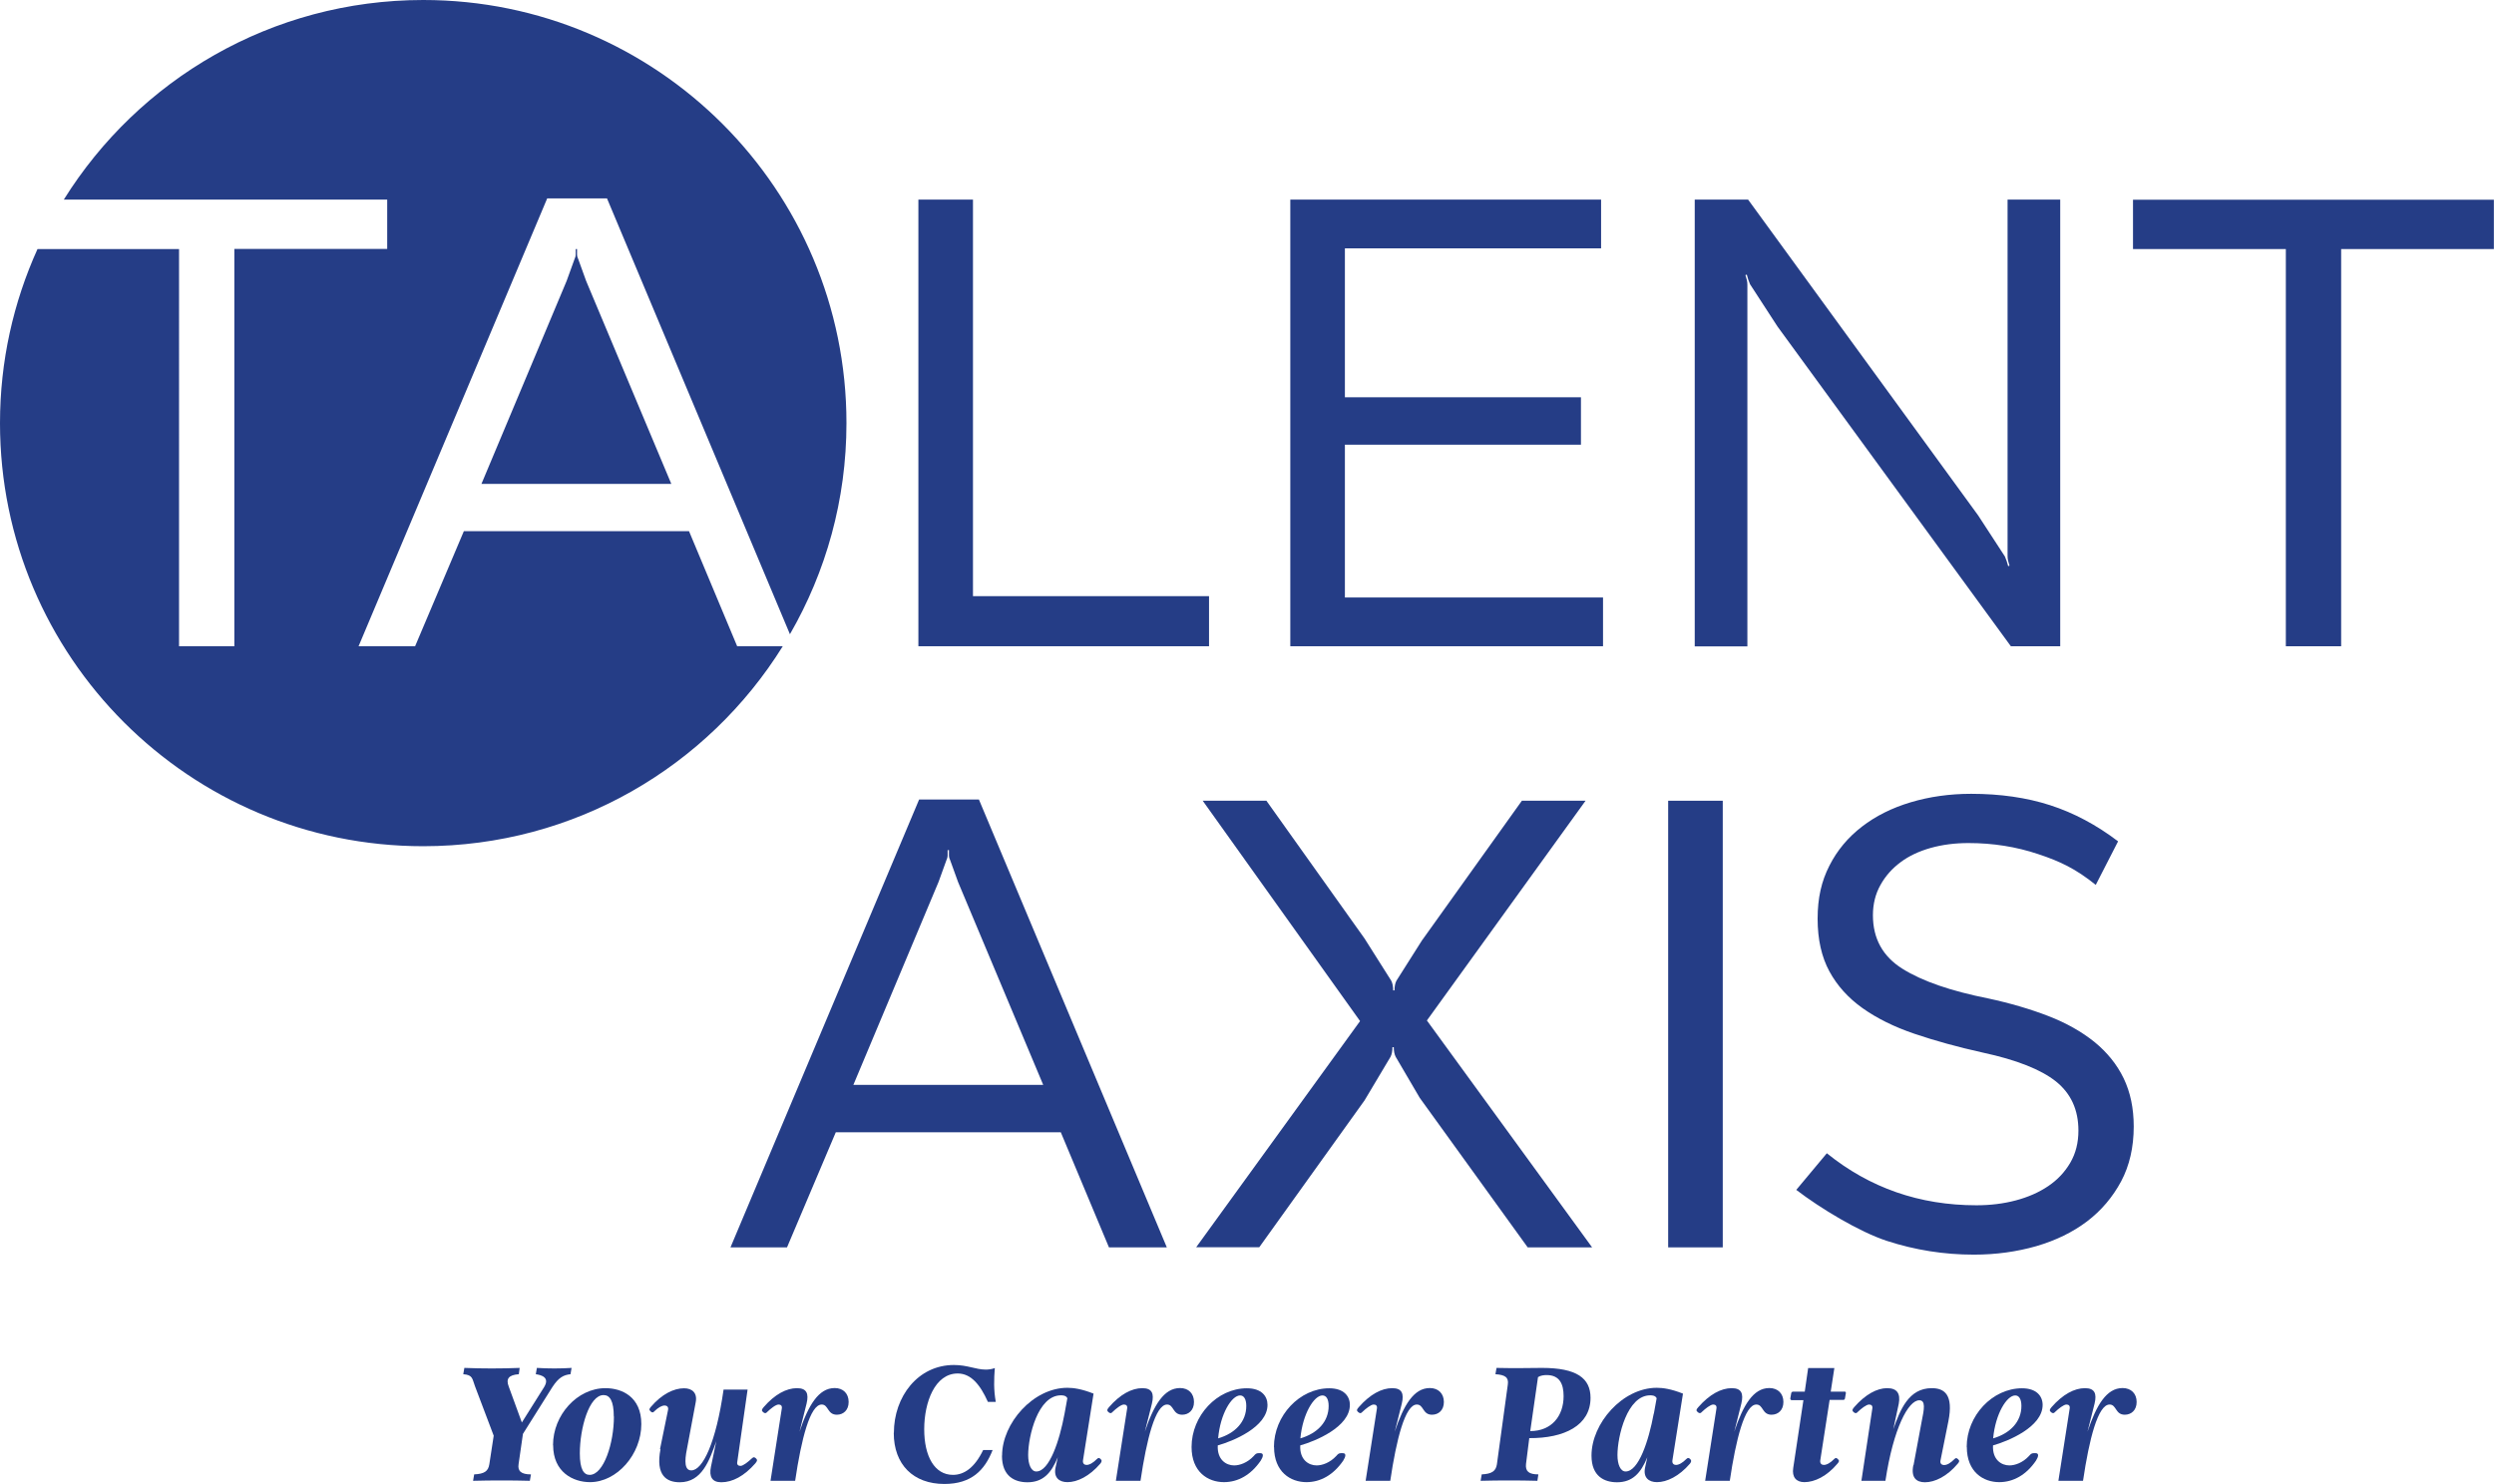 <?xml version="1.0" encoding="UTF-8"?>
<svg xmlns="http://www.w3.org/2000/svg" id="Capa_2" data-name="Capa 2" viewBox="0 0 205.6 122.36">
  <defs>
    <style>
      .cls-1 {
        fill: #253d86;
      }
    </style>
  </defs>
  <g id="Layer_1" data-name="Layer 1">
    <g>
      <path class="cls-1" d="M75.71,53.29V16.46h4.5V49.16h19.46v4.13h-23.96Z"></path>
      <path class="cls-1" d="M106.37,53.29V16.46h25.62v4.02h-21.12v12.28h19.46v3.91h-19.46v12.6h21.28v4.02h-25.78Z"></path>
      <path class="cls-1" d="M165.5,16.46h4.34V53.29h-4.07l-19.24-26.37-2.26-3.48c-.11-.25-.2-.52-.27-.8l-.11,.05c.04,.11,.07,.23,.11,.38,.04,.14,.05,.29,.05,.43v29.8h-4.34V16.46h4.4l18.97,26.05,2.2,3.38c.11,.25,.2,.52,.27,.8l.11-.05c-.04-.11-.07-.23-.11-.38-.04-.14-.05-.29-.05-.43V16.46Z"></path>
      <path class="cls-1" d="M193,20.54V53.29h-4.56V20.54h-12.6v-4.07h29.75v4.07h-12.6Z"></path>
      <path class="cls-1" d="M96.19,102.86h-4.77l-3.97-9.49h-18.55l-4.02,9.49h-4.66l15.55-36.93h4.93l15.49,36.93Zm-18.82-30.13l-7.02,16.73h15.65l-7.02-16.73-.64-1.77c-.07-.14-.11-.29-.11-.43v-.43h-.11v.43c0,.14-.04,.29-.11,.43l-.64,1.77Z"></path>
      <path class="cls-1" d="M117.26,77.5l8.2-11.47h5.25l-13.08,18.12,13.62,18.71h-5.31l-8.9-12.33-1.98-3.38c-.11-.21-.16-.48-.16-.8h-.11c0,.32-.05,.59-.16,.8l-2.14,3.59-8.68,12.11h-5.2l13.51-18.65-12.97-18.17h5.25l8.09,11.36,2.2,3.48c.11,.21,.16,.48,.16,.8h.11c0-.32,.05-.59,.16-.8l2.14-3.38Z"></path>
      <path class="cls-1" d="M137.52,102.86v-36.83h4.5v36.83h-4.5Z"></path>
      <path class="cls-1" d="M172.77,72.97c-1.64-1.32-2.93-1.94-4.75-2.54-1.82-.61-3.73-.91-5.74-.91-1.11,0-2.14,.13-3.11,.4-.96,.27-1.8,.66-2.49,1.18-.7,.52-1.25,1.14-1.66,1.88-.41,.73-.62,1.56-.62,2.49,0,1.93,.81,3.4,2.44,4.42,1.63,1.02,3.98,1.83,7.05,2.44,1.82,.39,3.48,.88,4.96,1.45,1.48,.57,2.75,1.29,3.81,2.14,1.05,.86,1.86,1.86,2.41,3,.55,1.14,.83,2.47,.83,3.97,0,1.72-.35,3.23-1.04,4.53-.7,1.3-1.63,2.4-2.81,3.3-1.18,.89-2.57,1.57-4.18,2.04-1.61,.46-3.32,.7-5.15,.7-2.47,0-4.85-.38-7.16-1.13-2.3-.75-5.52-2.71-7.48-4.21l2.52-3.02c3.54,2.86,7.65,4.29,12.33,4.29,1.14,0,2.22-.13,3.24-.4,1.02-.27,1.91-.66,2.68-1.18,.77-.52,1.37-1.16,1.82-1.93,.45-.77,.67-1.65,.67-2.65,0-1.72-.62-3.06-1.85-4.05-1.23-.98-3.24-1.78-6.03-2.38-2.07-.46-3.95-.98-5.63-1.55-1.68-.57-3.11-1.28-4.29-2.12-1.18-.84-2.09-1.85-2.73-3.03-.64-1.18-.97-2.63-.97-4.34s.32-3.1,.97-4.37c.64-1.27,1.54-2.34,2.68-3.22,1.14-.88,2.48-1.55,4.02-2.01,1.54-.46,3.2-.7,4.99-.7,2.39,0,4.56,.31,6.51,.94,1.95,.63,3.81,1.62,5.6,2.98"></path>
      <g>
        <path class="cls-1" d="M47.68,21.4c-.07-.14-.11-.29-.11-.43v-.43h-.11v.43c0,.14-.04,.29-.11,.43l-.64,1.77-7.02,16.73h15.65l-7.02-16.73-.64-1.77Z"></path>
        <path class="cls-1" d="M56.79,43.8h-18.55l-4.02,9.49h-4.66l15.55-36.93h4.93l15.08,35.94c2.96-5.13,4.66-11.07,4.66-17.41C69.78,15.62,54.16,0,34.89,0,22.39,0,11.42,6.58,5.26,16.46H31.92v4.07h-12.6V53.29h-4.56V20.54H3.09c-1.98,4.38-3.09,9.23-3.09,14.35,0,19.27,15.62,34.89,34.89,34.89,12.51,0,23.48-6.59,29.64-16.49h-3.76l-3.97-9.49Z"></path>
      </g>
      <g>
        <path class="cls-1" d="M44.26,112.8c.96,.06,1.93,.06,2.86,0l-.09,.52c-.57,.06-.98,.27-1.5,1.07l-2.42,3.85-.36,2.5c-.09,.58,.23,.84,1.02,.84l-.09,.53c-1.5-.04-3.16-.04-4.68,0l.09-.53c.83-.04,1.16-.25,1.25-.84l.36-2.35-1.54-4.07c-.24-.63-.17-.94-.97-1l.09-.52c1.48,.06,3.03,.06,4.56,0l-.07,.52c-.84,.06-1.08,.38-.83,1.02l1.08,2.96,1.83-2.91c.49-.79-.18-1-.68-1.07l.09-.52Z"></path>
        <path class="cls-1" d="M45.59,119.17c0-2.5,2.01-4.7,4.32-4.7,1.36,0,2.96,.71,2.96,2.96,0,2.5-2.01,4.79-4.23,4.79-1.4,0-3.04-.83-3.04-3.04Zm5.01-2.36c0-1.29-.33-1.77-.84-1.77-1.2,0-1.96,2.74-1.96,4.81,0,1.32,.33,1.77,.81,1.77,1.16,0,2-2.61,2-4.81Z"></path>
        <path class="cls-1" d="M54.41,119.5l.66-3.22c.06-.27-.1-.38-.28-.38-.24,0-.54,.18-.85,.48-.1,.12-.18,.12-.3,.01-.15-.13-.12-.22,.02-.38,.9-1.05,1.89-1.53,2.73-1.53,.67,0,1.12,.38,.96,1.17l-.72,3.84c-.21,1.02-.19,1.76,.36,1.76,.95,0,2.04-2.31,2.66-6.66h1.98l-.85,5.96c-.05,.24,.09,.33,.27,.33,.22,0,.66-.36,.91-.6,.17-.17,.26-.12,.38,0,.1,.11,.1,.18-.07,.39-.92,1.05-1.88,1.56-2.81,1.56-.75,0-1.02-.45-.85-1.28l.44-2.1c-.57,1.59-1.19,3.38-3.01,3.38-1.08,0-2.01-.55-1.59-2.73Z"></path>
        <path class="cls-1" d="M63.52,122.11l.93-5.96c.04-.24-.09-.33-.27-.33-.23,0-.66,.35-.92,.6-.15,.17-.25,.12-.38,0-.1-.11-.1-.18,.08-.39,.91-1.05,1.87-1.56,2.74-1.56,.81,0,.99,.45,.79,1.28l-.58,2.31c.73-2.19,1.58-3.6,2.9-3.6,.71,0,1.15,.46,1.15,1.15s-.45,1.05-.97,1.05c-.8,0-.68-.84-1.25-.84-.96,0-1.68,2.85-2.19,6.29h-2.04Z"></path>
        <path class="cls-1" d="M73.69,118.15c0-2.98,1.98-5.59,4.95-5.59,1.14,0,1.78,.38,2.65,.38,.18,0,.52-.04,.72-.13-.07,.93-.1,1.8,.08,2.79h-.65c-.63-1.4-1.38-2.34-2.49-2.34-1.88,0-2.76,2.37-2.76,4.6s.85,3.76,2.37,3.76c.89,0,1.77-.55,2.49-2.05h.78c-.65,1.67-1.75,2.8-3.98,2.8-2.55,0-4.17-1.59-4.17-4.21Z"></path>
        <path class="cls-1" d="M82.61,120.02c0-2.64,2.55-5.58,5.38-5.58,.5,0,1.17,.09,2.16,.48l-.87,5.5c-.04,.27,.12,.38,.29,.38,.25,0,.55-.18,.85-.48,.12-.12,.19-.12,.31-.01,.13,.13,.1,.22-.02,.38-.9,1.05-1.9,1.53-2.71,1.53-.69,0-1.14-.38-.99-1.17l.19-.88c-.54,1.32-1.23,2.06-2.5,2.06-1.04,0-2.1-.48-2.1-2.19Zm5.15-3.45l.23-1.27c-.11-.24-.41-.24-.53-.24-1.9,0-2.7,3.38-2.7,4.93,0,.78,.25,1.35,.67,1.35,1.08,0,1.91-2.52,2.33-4.77Z"></path>
        <path class="cls-1" d="M91.99,122.11l.93-5.96c.04-.24-.09-.33-.27-.33-.23,0-.66,.35-.92,.6-.15,.17-.25,.12-.38,0-.1-.11-.1-.18,.08-.39,.91-1.05,1.87-1.56,2.74-1.56,.81,0,.99,.45,.79,1.28l-.58,2.31c.73-2.19,1.58-3.6,2.9-3.6,.71,0,1.15,.46,1.15,1.15s-.45,1.05-.97,1.05c-.8,0-.68-.84-1.25-.84-.96,0-1.68,2.85-2.19,6.29h-2.04Z"></path>
        <path class="cls-1" d="M98.23,119.32c0-2.58,2.11-4.84,4.56-4.84,1.22,0,1.7,.66,1.7,1.37,0,1.83-2.87,3-4.1,3.34-.06,1.18,.69,1.65,1.35,1.65,.45,0,1.09-.21,1.62-.78,.13-.15,.2-.23,.39-.23h.15c.3,0,.24,.29,.03,.62-.8,1.16-1.85,1.77-3.03,1.77-1.31,0-2.67-.83-2.67-2.9Zm4.51-3.38c0-.58-.2-.87-.51-.87-.69,0-1.63,1.5-1.81,3.54,1.43-.42,2.32-1.39,2.32-2.67Z"></path>
        <path class="cls-1" d="M105.02,119.32c0-2.58,2.12-4.84,4.56-4.84,1.21,0,1.7,.66,1.7,1.37,0,1.83-2.87,3-4.09,3.34-.06,1.18,.69,1.65,1.35,1.65,.45,0,1.09-.21,1.62-.78,.13-.15,.2-.23,.39-.23h.15c.3,0,.24,.29,.03,.62-.8,1.16-1.85,1.77-3.03,1.77-1.3,0-2.67-.83-2.67-2.9Zm4.51-3.38c0-.58-.2-.87-.51-.87-.69,0-1.63,1.5-1.82,3.54,1.43-.42,2.33-1.39,2.33-2.67Z"></path>
        <path class="cls-1" d="M112.58,122.11l.93-5.96c.04-.24-.09-.33-.27-.33-.22,0-.66,.35-.92,.6-.15,.17-.25,.12-.38,0-.11-.11-.11-.18,.08-.39,.92-1.05,1.88-1.56,2.75-1.56,.81,0,.99,.45,.79,1.28l-.58,2.31c.73-2.19,1.57-3.6,2.89-3.6,.71,0,1.16,.46,1.16,1.15s-.45,1.05-.98,1.05c-.79,0-.67-.84-1.25-.84-.96,0-1.68,2.85-2.19,6.29h-2.04Z"></path>
        <path class="cls-1" d="M122.15,121.58c.81-.04,1.16-.25,1.25-.82l.9-6.58c.09-.6-.22-.81-1.02-.86l.09-.52c1.5,.04,3,0,3.75,0,2.87,0,4,.85,4,2.47,0,2.28-2.17,3.34-5.05,3.32l-.27,2.14c-.06,.6,.24,.85,1.02,.85l-.08,.53c-1.5-.04-3.18-.04-4.68,0l.09-.53Zm4-3.57c1.77,0,2.75-1.25,2.75-2.88,0-.95-.29-1.74-1.4-1.74-.21,0-.5,.03-.71,.17l-.64,4.46Z"></path>
        <path class="cls-1" d="M131.2,120.02c0-2.64,2.55-5.58,5.38-5.58,.5,0,1.17,.09,2.16,.48l-.87,5.5c-.04,.27,.12,.38,.29,.38,.25,0,.55-.18,.85-.48,.12-.12,.2-.12,.32-.01,.13,.13,.1,.22-.01,.38-.9,1.05-1.91,1.53-2.72,1.53-.69,0-1.14-.38-.99-1.17l.19-.88c-.54,1.32-1.23,2.06-2.5,2.06-1.03,0-2.1-.48-2.1-2.19Zm5.14-3.45l.23-1.27c-.11-.24-.41-.24-.53-.24-1.9,0-2.7,3.38-2.7,4.93,0,.78,.25,1.35,.67,1.35,1.08,0,1.9-2.52,2.32-4.77Z"></path>
        <path class="cls-1" d="M140.57,122.11l.93-5.96c.04-.24-.09-.33-.27-.33-.22,0-.66,.35-.92,.6-.15,.17-.25,.12-.38,0-.11-.11-.11-.18,.08-.39,.92-1.05,1.88-1.56,2.75-1.56,.81,0,.99,.45,.79,1.28l-.58,2.31c.73-2.19,1.57-3.6,2.89-3.6,.71,0,1.16,.46,1.16,1.15s-.45,1.05-.98,1.05c-.79,0-.67-.84-1.25-.84-.96,0-1.68,2.85-2.19,6.29h-2.04Z"></path>
        <path class="cls-1" d="M152.05,114.75c.07,0,.13,.04,.12,.13l-.08,.46s-.04,.1-.12,.1h-1.14l-.77,4.98c-.04,.27,.12,.38,.29,.38,.25,0,.55-.18,.85-.48,.12-.12,.18-.12,.3-.01,.15,.13,.12,.22-.02,.38-.88,1.05-1.89,1.53-2.73,1.53-.67,0-1.04-.41-.92-1.17l.84-5.59h-.96c-.08,0-.13-.06-.12-.15l.08-.45s.04-.1,.12-.1h.99l.28-1.95h2.16l-.3,1.95h1.11Z"></path>
        <path class="cls-1" d="M157.75,120.81l.67-3.6c.21-1.02,.34-1.74-.2-1.74-.9,0-2.13,2.29-2.79,6.64h-1.98l.9-5.96c.04-.24-.09-.33-.27-.33-.22,0-.66,.35-.92,.6-.15,.17-.25,.12-.38,0-.1-.11-.1-.18,.08-.39,.92-1.05,1.88-1.56,2.71-1.56s1.11,.45,.96,1.28l-.45,2.1c.57-1.59,1.26-3.38,3.17-3.38,1.06,0,1.8,.55,1.37,2.73l-.65,3.23c-.06,.27,.12,.38,.29,.38,.27,0,.55-.18,.85-.48,.12-.12,.18-.12,.3-.01,.15,.13,.12,.22-.02,.38-.88,1.05-1.89,1.53-2.7,1.53-.71,0-1.17-.38-.96-1.41Z"></path>
        <path class="cls-1" d="M162.13,119.32c0-2.58,2.12-4.84,4.56-4.84,1.21,0,1.7,.66,1.7,1.37,0,1.83-2.87,3-4.09,3.34-.06,1.18,.69,1.65,1.35,1.65,.45,0,1.09-.21,1.62-.78,.13-.15,.2-.23,.39-.23h.15c.3,0,.24,.29,.03,.62-.79,1.16-1.85,1.77-3.03,1.77-1.3,0-2.67-.83-2.67-2.9Zm4.51-3.38c0-.58-.2-.87-.51-.87-.69,0-1.63,1.5-1.82,3.54,1.43-.42,2.33-1.39,2.33-2.67Z"></path>
        <path class="cls-1" d="M169.69,122.11l.93-5.96c.04-.24-.09-.33-.27-.33-.22,0-.66,.35-.92,.6-.15,.17-.25,.12-.38,0-.1-.11-.1-.18,.08-.39,.92-1.05,1.88-1.56,2.75-1.56,.81,0,.99,.45,.79,1.28l-.58,2.31c.73-2.19,1.57-3.6,2.89-3.6,.71,0,1.16,.46,1.16,1.15s-.45,1.05-.98,1.05c-.79,0-.67-.84-1.25-.84-.96,0-1.68,2.85-2.19,6.29h-2.04Z"></path>
      </g>
    </g>
  </g>
</svg>
